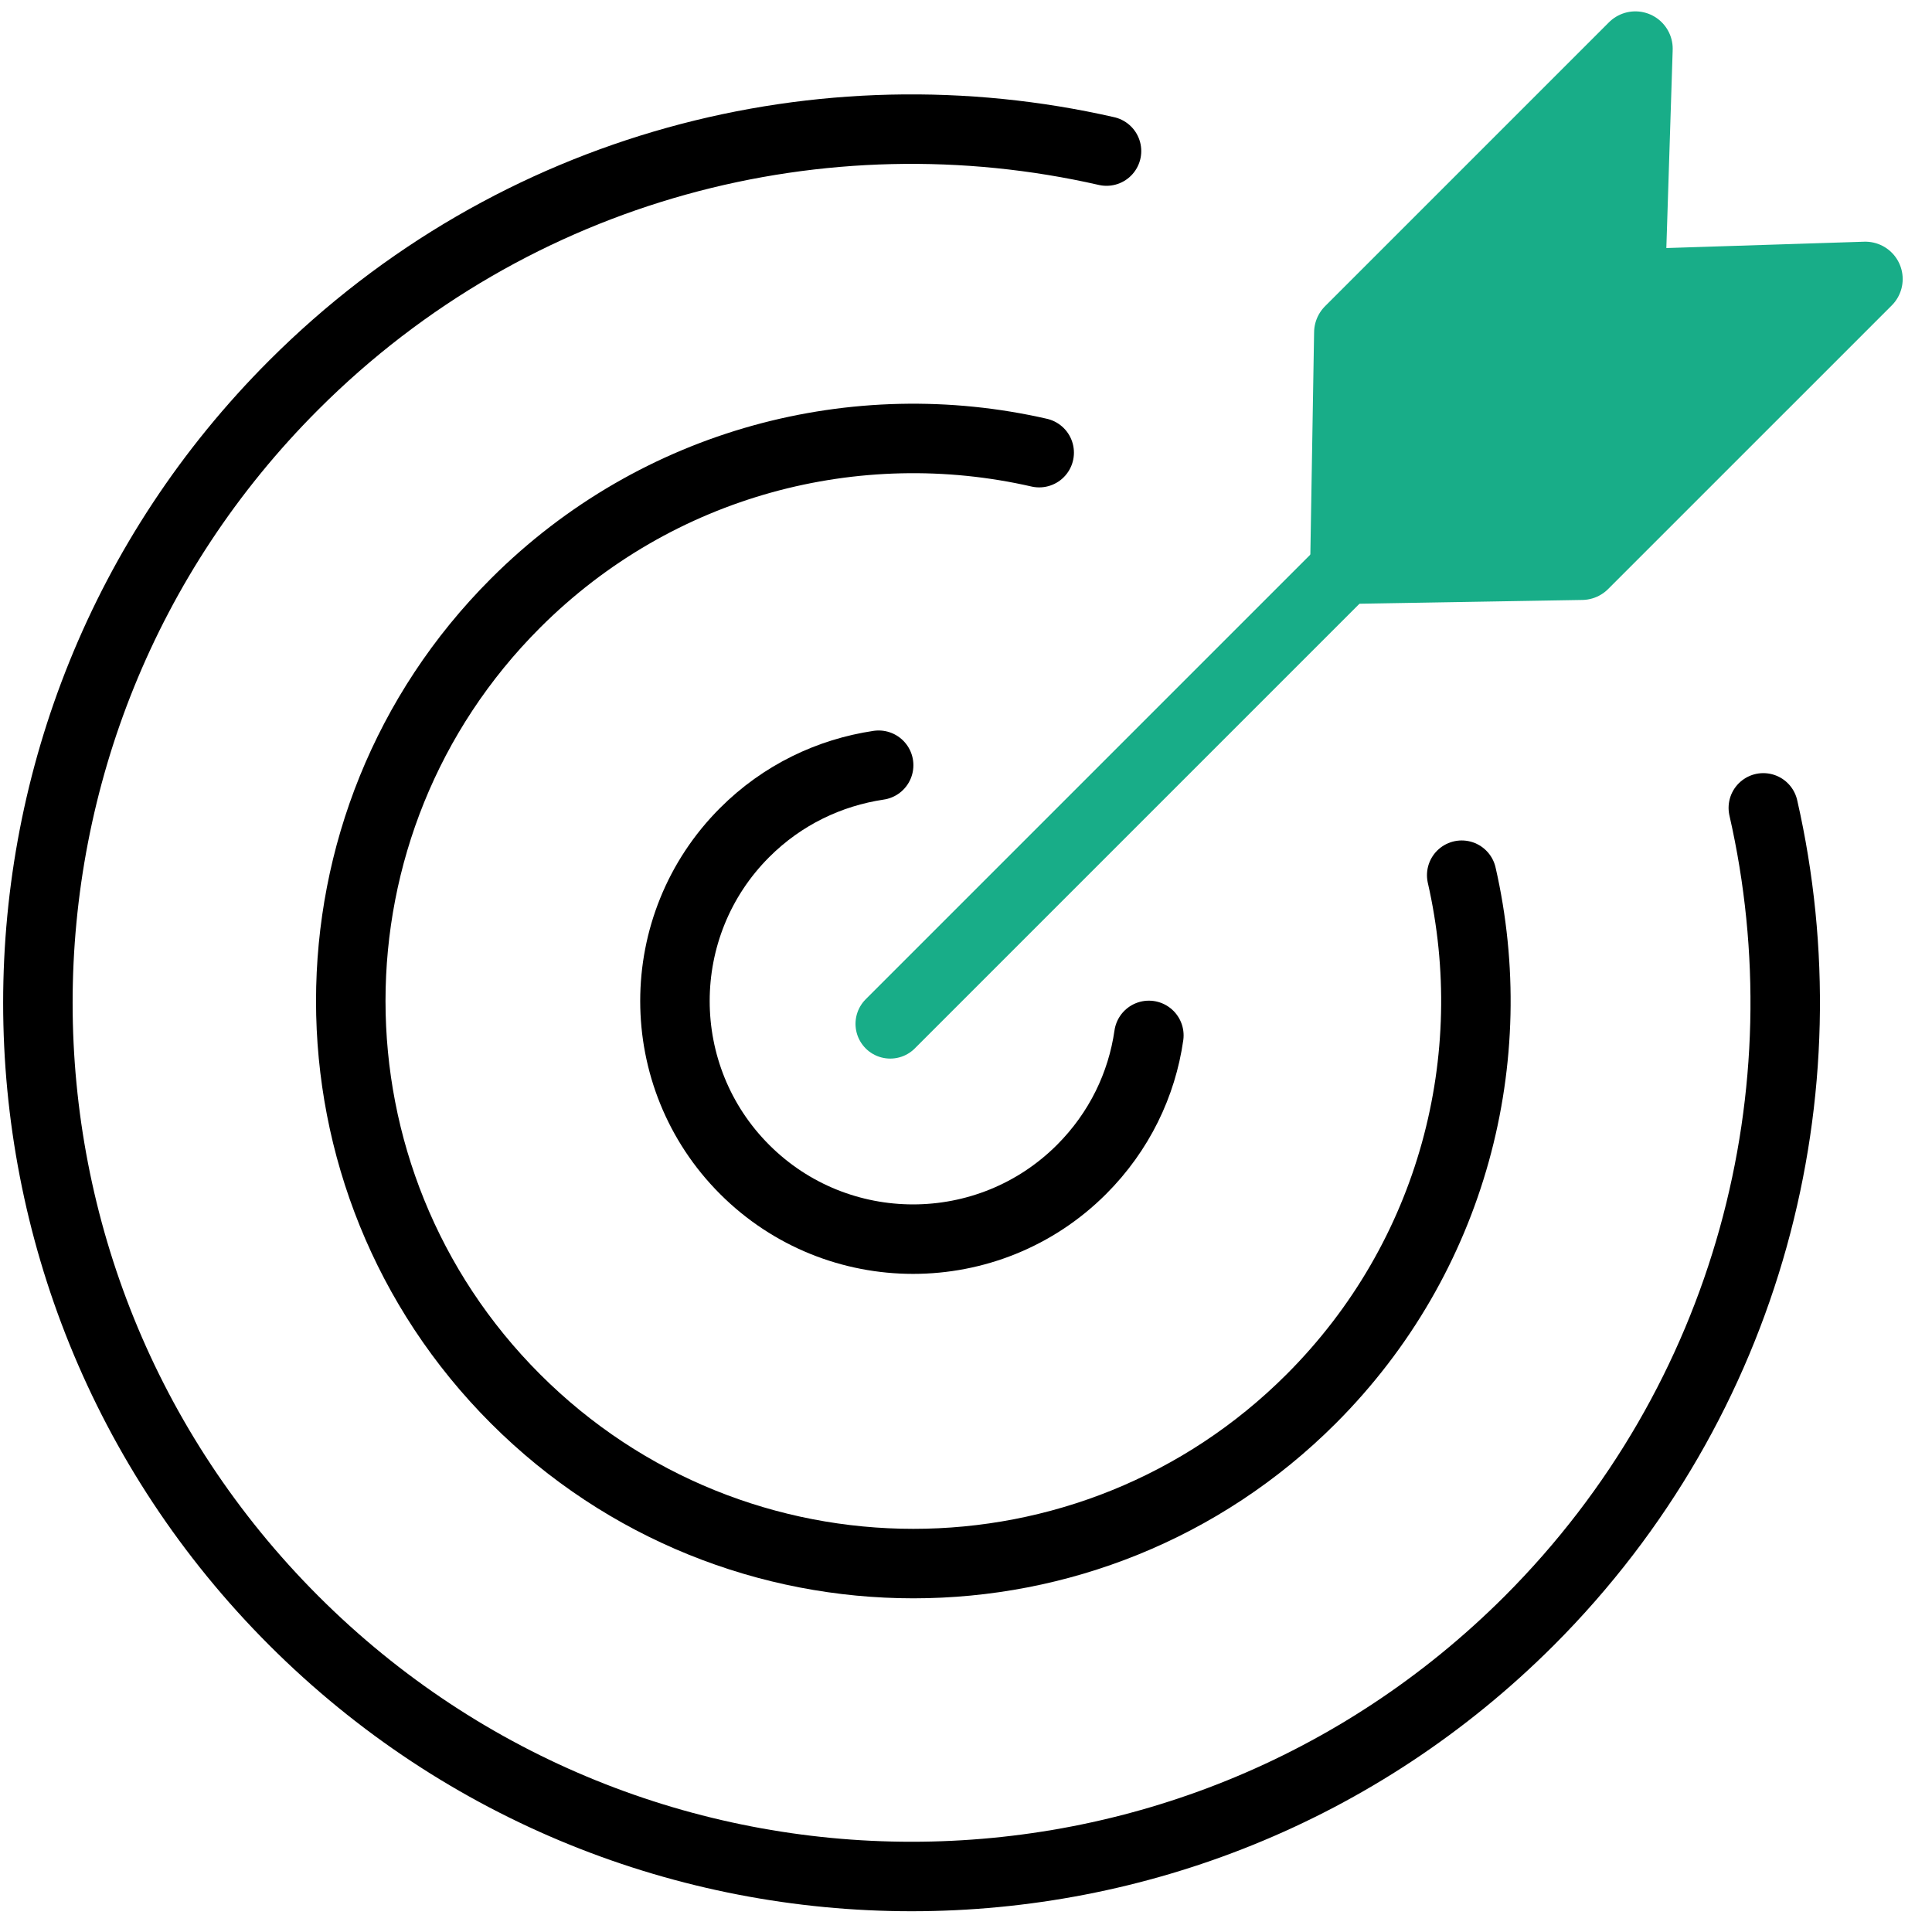 <svg width="52" height="52" viewBox="0 0 52 52" fill="none" xmlns="http://www.w3.org/2000/svg">
<path d="M43.811 7.715L44.016 1.311L36.374 8.953L36.268 15.25L42.573 15.143L50.206 7.51L43.811 7.715Z" fill="#18AD88" stroke="#18AD88" stroke-width="2.01" stroke-linecap="round" stroke-linejoin="round"/>
<path d="M36.834 14.684L23.961 27.557" stroke="#18AD88" stroke-width="1.87" stroke-linecap="round" stroke-linejoin="round"/>
<path d="M30.922 27.868C30.733 29.189 30.127 30.459 29.11 31.476C26.609 33.977 22.542 33.977 20.042 31.476C17.541 28.975 17.541 24.909 20.042 22.408C21.058 21.391 22.329 20.793 23.649 20.596" stroke="black" stroke-width="1.87" stroke-linecap="round" stroke-linejoin="round"/>
<path d="M39.342 23.556C40.465 28.467 39.112 33.829 35.291 37.65C29.38 43.562 19.787 43.562 13.875 37.65C7.963 31.738 7.963 22.145 13.875 16.234C17.696 12.413 23.058 11.06 27.97 12.183" stroke="black" stroke-width="1.87" stroke-linecap="round" stroke-linejoin="round"/>
<path d="M47.46 21.744C49.198 29.361 47.091 37.683 41.163 43.619C31.98 52.802 17.09 52.802 7.907 43.619C-1.276 34.436 -1.276 19.546 7.907 10.363C13.843 4.427 22.157 2.328 29.782 4.066" stroke="black" stroke-width="1.87" stroke-linecap="round" stroke-linejoin="round"/>
</svg>
